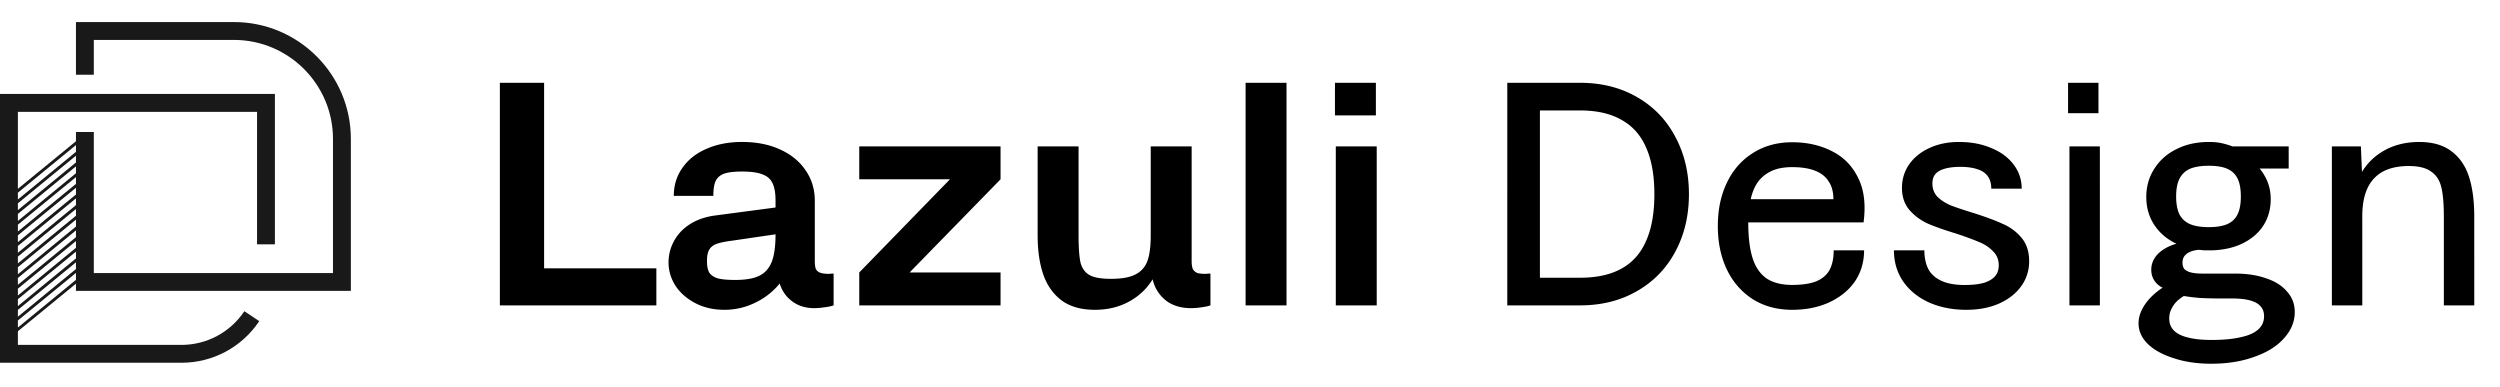 <svg xmlns="http://www.w3.org/2000/svg" width="1711" height="265" fill="none"><path fill="#000" d="M240.133 199.088V95.058c0-44.092-35.868-79.96-79.992-79.96H51.983v36.058h12.225V27.323h95.933c37.339 0 67.751 30.396 67.751 67.734v91.822H64.208V90.345H51.983v6.31l-39.742 32.594v-52.71h163.683v90.666h12.225V64.282H0v183.99h124.178c21.445 0 41.34-10.628 53.249-28.483l-10.185-6.8c-9.615 14.423-25.731 23.058-43.048 23.058H12.241v-9.331l39.742-32.563v4.935h188.15ZM12.241 139.149l39.742-32.594v4.634l-39.742 32.594v-4.634Zm0 7.259 39.742-32.562v4.728L12.241 151.2v-4.792Zm0 7.37 39.742-32.563v4.634l-39.742 32.594v-4.665Zm0 7.291 39.742-32.563v4.602l-39.742 32.594v-4.633Zm0 7.259 39.742-32.563v4.634l-39.742 32.594v-4.665Zm0 7.29 39.742-32.562v4.602l-39.742 32.594v-4.634Zm0 7.259 39.742-32.562v4.728l-39.742 32.626v-4.792Zm0 7.37 39.742-32.563v4.634l-39.742 32.594v-4.665Zm0 7.307 39.742-32.563v4.602l-39.742 32.626v-4.665Zm0 7.243 39.742-32.563v4.634l-39.742 32.594v-4.665Zm0 7.29 39.742-32.562v4.602l-39.742 32.626v-4.666ZM51.983 99.296v4.634l-39.742 32.594v-4.665l39.742-32.563ZM12.241 224.138v-4.792l39.742-32.562v4.728l-39.742 32.626Z" opacity=".9"/><path fill="#000" d="M342.11 56.668h30.277v126.975h76.828V209H342.11V56.668Zm153.664 155.36c-7.444 0-14.067-1.514-19.87-4.542-5.803-3.028-10.344-7.001-13.625-11.921-3.153-5.047-4.73-10.345-4.73-15.896 0-5.298 1.261-10.218 3.784-14.76 2.523-4.668 6.182-8.515 10.976-11.543 4.794-3.028 10.471-4.983 17.031-5.866l41.441-5.488v-4.542c0-5.298-.693-9.335-2.081-12.111-1.388-2.901-3.722-4.92-7.002-6.055-3.154-1.261-7.758-1.892-13.814-1.892-5.55 0-9.714.504-12.489 1.514-2.649 1.009-4.541 2.712-5.677 5.109-1.009 2.271-1.514 5.614-1.514 10.029h-27.06c0-7.191 1.956-13.561 5.866-19.112 3.911-5.677 9.399-10.03 16.463-13.057 7.065-3.154 15.202-4.731 24.411-4.731 9.84 0 18.482 1.703 25.925 5.109 7.569 3.406 13.436 8.2 17.599 14.382 4.163 6.055 6.244 12.994 6.244 20.815v41.064c0 2.523.253 4.415.757 5.677.631 1.135 1.64 1.955 3.028 2.46 1.388.504 3.406.757 6.055.757 1.262-.127 2.271-.19 3.028-.19V209c-1.892.631-4.037 1.072-6.434 1.325-2.397.378-4.667.567-6.812.567-5.803 0-10.786-1.514-14.949-4.541-4.164-3.028-7.065-7.128-8.705-12.3-4.668 5.677-10.345 10.092-17.031 13.246-6.56 3.154-13.498 4.731-20.815 4.731Zm7.38-20.437c7.19 0 12.678-.946 16.463-2.839 3.911-1.892 6.749-5.046 8.515-9.461 1.766-4.416 2.649-10.724 2.649-18.924l-31.034 4.542c-.378 0-.82.063-1.324.189-4.289.631-7.443 1.451-9.462 2.46-1.892 1.009-3.217 2.397-3.974 4.163-.757 1.64-1.135 3.911-1.135 6.813 0 3.406.505 6.055 1.514 7.947 1.135 1.767 3.028 3.091 5.677 3.974 2.649.757 6.686 1.136 12.111 1.136Zm84.928-5.11 62.068-63.771h-62.068v-22.518h96.697v22.518l-62.257 63.771h62.257V209h-96.697v-22.519Zm227.105 24.411c-5.93 0-10.976-1.261-15.139-3.784-4.163-2.65-7.317-6.245-9.462-10.787-2.018-4.667-3.027-10.092-3.027-16.273v-79.856h28.006v78.342c0 2.649.315 4.604.946 5.866a6.435 6.435 0 0 0 3.028 2.46c1.388.378 3.28.568 5.677.568 1.261-.127 2.334-.19 3.217-.19V209l-1.892.568a66.669 66.669 0 0 1-5.677.946 45.974 45.974 0 0 1-5.677.378Zm-19.491-49.768c.504 9.84-1.136 18.671-4.92 26.493-3.785 7.695-9.336 13.688-16.653 17.977-7.19 4.289-15.454 6.434-24.789 6.434-9.209 0-16.716-2.082-22.519-6.245-5.803-4.289-10.029-10.155-12.678-17.599-2.649-7.569-3.974-16.589-3.974-27.06h28.006c0 8.327.442 14.508 1.325 18.545 1.009 3.911 3.028 6.749 6.055 8.515 3.028 1.767 7.948 2.65 14.76 2.65 7.191 0 12.679-.946 16.464-2.839 3.91-1.892 6.686-4.857 8.326-8.894 1.64-4.163 2.46-10.155 2.46-17.977h8.137Zm-85.533-60.932h28.006v60.932h-28.006v-60.932Zm142.324-43.524h28.007V209h-28.007V56.668Zm61.168 0h28.007v22.33h-28.007v-22.33Zm.568 43.524h28.006V209h-28.006V100.192Zm117.367-43.524h49.76c14.64 0 27.57 3.217 38.8 9.651 11.35 6.434 20.12 15.454 26.3 27.06 6.31 11.607 9.46 24.79 9.46 39.55 0 14.76-3.15 27.943-9.46 39.549-6.18 11.48-14.95 20.437-26.3 26.871-11.23 6.434-24.16 9.651-38.8 9.651h-49.76V56.668Zm49.76 133.409c11.48 0 20.95-2.082 28.39-6.245 7.57-4.163 13.18-10.471 16.84-18.923 3.79-8.452 5.68-19.112 5.68-31.98 0-12.868-1.89-23.528-5.68-31.98-3.66-8.453-9.27-14.76-16.84-18.924-7.44-4.289-16.91-6.434-28.39-6.434h-27.43v114.486h27.43Zm145.24 21.951c-10.21 0-19.17-2.397-26.87-7.191-7.69-4.92-13.62-11.669-17.78-20.248-4.17-8.705-6.25-18.671-6.25-29.899 0-11.227 2.08-21.13 6.25-29.709 4.16-8.705 10.09-15.454 17.78-20.248 7.7-4.92 16.66-7.38 26.87-7.38 10.1 0 19.12 2.019 27.06 6.056 7.95 3.91 13.94 9.966 17.98 18.166 4.16 8.2 5.43 18.418 3.79 30.655h-78.91c0 10.093 1.01 18.293 3.02 24.601 2.02 6.181 5.24 10.786 9.66 13.814 4.41 2.901 10.21 4.352 17.4 4.352 6.82 0 12.3-.82 16.47-2.46 4.16-1.766 7.19-4.353 9.08-7.759 1.89-3.532 2.84-8.011 2.84-13.435h20.81c0 7.948-2.08 15.012-6.24 21.194-4.16 6.055-10.03 10.849-17.6 14.381-7.44 3.407-15.89 5.11-25.36 5.11Zm28.2-75.693c0-4.92-1.07-8.957-3.22-12.111-2.02-3.28-5.11-5.74-9.27-7.38-4.16-1.64-9.4-2.46-15.71-2.46-6.05 0-11.03 1.009-14.94 3.028-3.92 2.018-6.94 4.667-9.09 7.947-2.02 3.154-3.47 6.813-4.35 10.976h56.58Zm91.01 75.693c-9.59 0-18.16-1.703-25.73-5.11-7.45-3.406-13.31-8.2-17.6-14.381-4.17-6.182-6.25-13.246-6.25-21.194h20.82v.568c.12 5.424 1.26 9.903 3.4 13.435 2.28 3.406 5.62 5.929 10.03 7.569 4.42 1.64 9.97 2.334 16.66 2.082 4.66-.126 8.51-.694 11.54-1.703 3.15-1.136 5.49-2.649 7-4.542 1.51-1.892 2.27-4.289 2.27-7.191 0-3.91-1.32-7.127-3.97-9.65-2.53-2.65-5.68-4.731-9.46-6.245-3.79-1.64-9.09-3.596-15.9-5.866-7.95-2.397-14.38-4.668-19.3-6.813-4.92-2.27-9.08-5.361-12.49-9.272-3.41-4.037-5.11-9.083-5.11-15.139 0-5.929 1.64-11.29 4.92-16.084 3.41-4.794 8.01-8.516 13.81-11.165 5.93-2.775 12.68-4.163 20.25-4.163 8.33 0 15.71 1.388 22.14 4.163 6.56 2.649 11.67 6.434 15.33 11.354 3.66 4.794 5.49 10.282 5.49 16.463h-20.82c0-3.406-.75-6.181-2.27-8.326-1.51-2.271-3.85-3.911-7-4.92-3.15-1.135-7.13-1.703-11.92-1.703-4.29 0-7.89.441-10.79 1.324-2.77.757-4.85 1.956-6.24 3.596-1.39 1.64-2.08 3.784-2.08 6.434 0 3.658 1.19 6.749 3.59 9.272 2.52 2.397 5.62 4.352 9.27 5.866 3.66 1.388 8.77 3.091 15.33 5.11 8.33 2.649 14.95 5.109 19.87 7.38 5.05 2.144 9.34 5.298 12.87 9.461 3.53 4.163 5.3 9.525 5.3 16.085 0 6.434-1.83 12.174-5.49 17.22-3.66 5.046-8.77 9.02-15.33 11.922-6.43 2.775-13.81 4.163-22.14 4.163Zm69.59-155.36h20.81v20.816h-20.81V56.668Zm.94 43.524h20.82V209h-20.82V100.192Zm97.06 148.736c-9.58 0-18.16-1.262-25.73-3.785-7.57-2.397-13.5-5.677-17.79-9.84-4.16-4.163-6.24-8.831-6.24-14.003 0-4.289 1.45-8.578 4.35-12.868 2.9-4.289 6.94-8.137 12.11-11.543-2.4-1.135-4.29-2.775-5.68-4.92-1.38-2.145-2.08-4.605-2.08-7.38 0-4.037 1.52-7.632 4.54-10.786 3.16-3.154 7.38-5.488 12.68-7.002-6.43-3.027-11.48-7.317-15.14-12.867-3.66-5.551-5.48-11.922-5.48-19.113 0-7.191 1.82-13.625 5.48-19.302 3.66-5.803 8.71-10.281 15.14-13.435 6.44-3.28 13.82-4.92 22.14-4.92 3.41 0 6.25.252 8.52.757 2.39.504 4.98 1.261 7.76 2.271h38.41v15.138h-19.87c2.52 3.154 4.42 6.434 5.68 9.84 1.26 3.406 1.89 7.128 1.89 11.165 0 6.812-1.7 12.868-5.11 18.166-3.41 5.173-8.26 9.273-14.57 12.3-6.18 2.902-13.31 4.416-21.38 4.542h-4.17l-4.16-.379c-2.4.253-4.42.757-6.06 1.514-1.64.757-2.9 1.766-3.78 3.028-.76 1.135-1.14 2.586-1.14 4.352 0 1.766.45 3.217 1.33 4.353 1.01 1.009 2.52 1.766 4.54 2.27 2.02.505 4.67.757 7.95.757h22.14c8.07 0 15.14 1.073 21.19 3.217 6.18 2.019 10.98 5.046 14.38 9.083 3.54 3.911 5.3 8.579 5.3 14.004 0 6.56-2.46 12.552-7.38 17.977-4.79 5.424-11.54 9.65-20.25 12.678-8.57 3.154-18.41 4.731-29.52 4.731Zm.19-16.274c8.08 0 14.76-.631 20.06-1.892 5.3-1.136 9.27-2.902 11.92-5.299 2.65-2.397 3.98-5.424 3.98-9.083 0-2.775-.82-5.046-2.46-6.812-1.52-1.766-3.91-3.091-7.19-3.974-3.16-.883-7.19-1.325-12.11-1.325h-7.57c-5.68 0-10.66-.126-14.95-.378-4.29-.379-7.82-.82-10.6-1.325-2.27 1.388-4.16 2.902-5.68 4.542-1.38 1.64-2.46 3.343-3.21 5.109-.76 1.766-1.14 3.658-1.14 5.677 0 3.406 1.07 6.181 3.22 8.326 2.14 2.145 5.3 3.722 9.46 4.731 4.29 1.135 9.71 1.703 16.27 1.703Zm-1.89-77.207c5.3 0 9.53-.693 12.68-2.081 3.15-1.388 5.49-3.596 7-6.623 1.52-3.028 2.27-7.128 2.27-12.3 0-5.173-.75-9.273-2.27-12.3-1.51-3.028-3.85-5.236-7-6.624-3.15-1.387-7.38-2.081-12.68-2.081s-9.59.694-12.87 2.081c-3.15 1.388-5.55 3.659-7.19 6.813-1.51 3.027-2.27 7.064-2.27 12.111 0 5.046.76 9.146 2.27 12.3 1.64 3.027 4.04 5.235 7.19 6.623 3.28 1.388 7.57 2.081 12.87 2.081Zm84.24-55.255h19.87l.95 22.707V209h-20.82V100.192Zm76.64 47.875h20.82V209h-20.82v-60.933Zm-63.01 0c-.51-9.84 1.07-18.607 4.73-26.303 3.78-7.821 9.27-13.877 16.46-18.166 7.19-4.29 15.52-6.434 24.98-6.434 9.21 0 16.59 2.145 22.14 6.434 5.55 4.163 9.53 9.966 11.92 17.409 2.4 7.443 3.6 16.463 3.6 27.06h-20.82c0-8.452-.56-15.075-1.7-19.869-1.14-4.794-3.47-8.389-7-10.786-3.41-2.523-8.52-3.785-15.33-3.785-7.19 0-13.18 1.325-17.98 3.974-4.66 2.649-8.13 6.497-10.4 11.543-2.28 5.046-3.41 11.354-3.41 18.923h-7.19Z"/></svg>